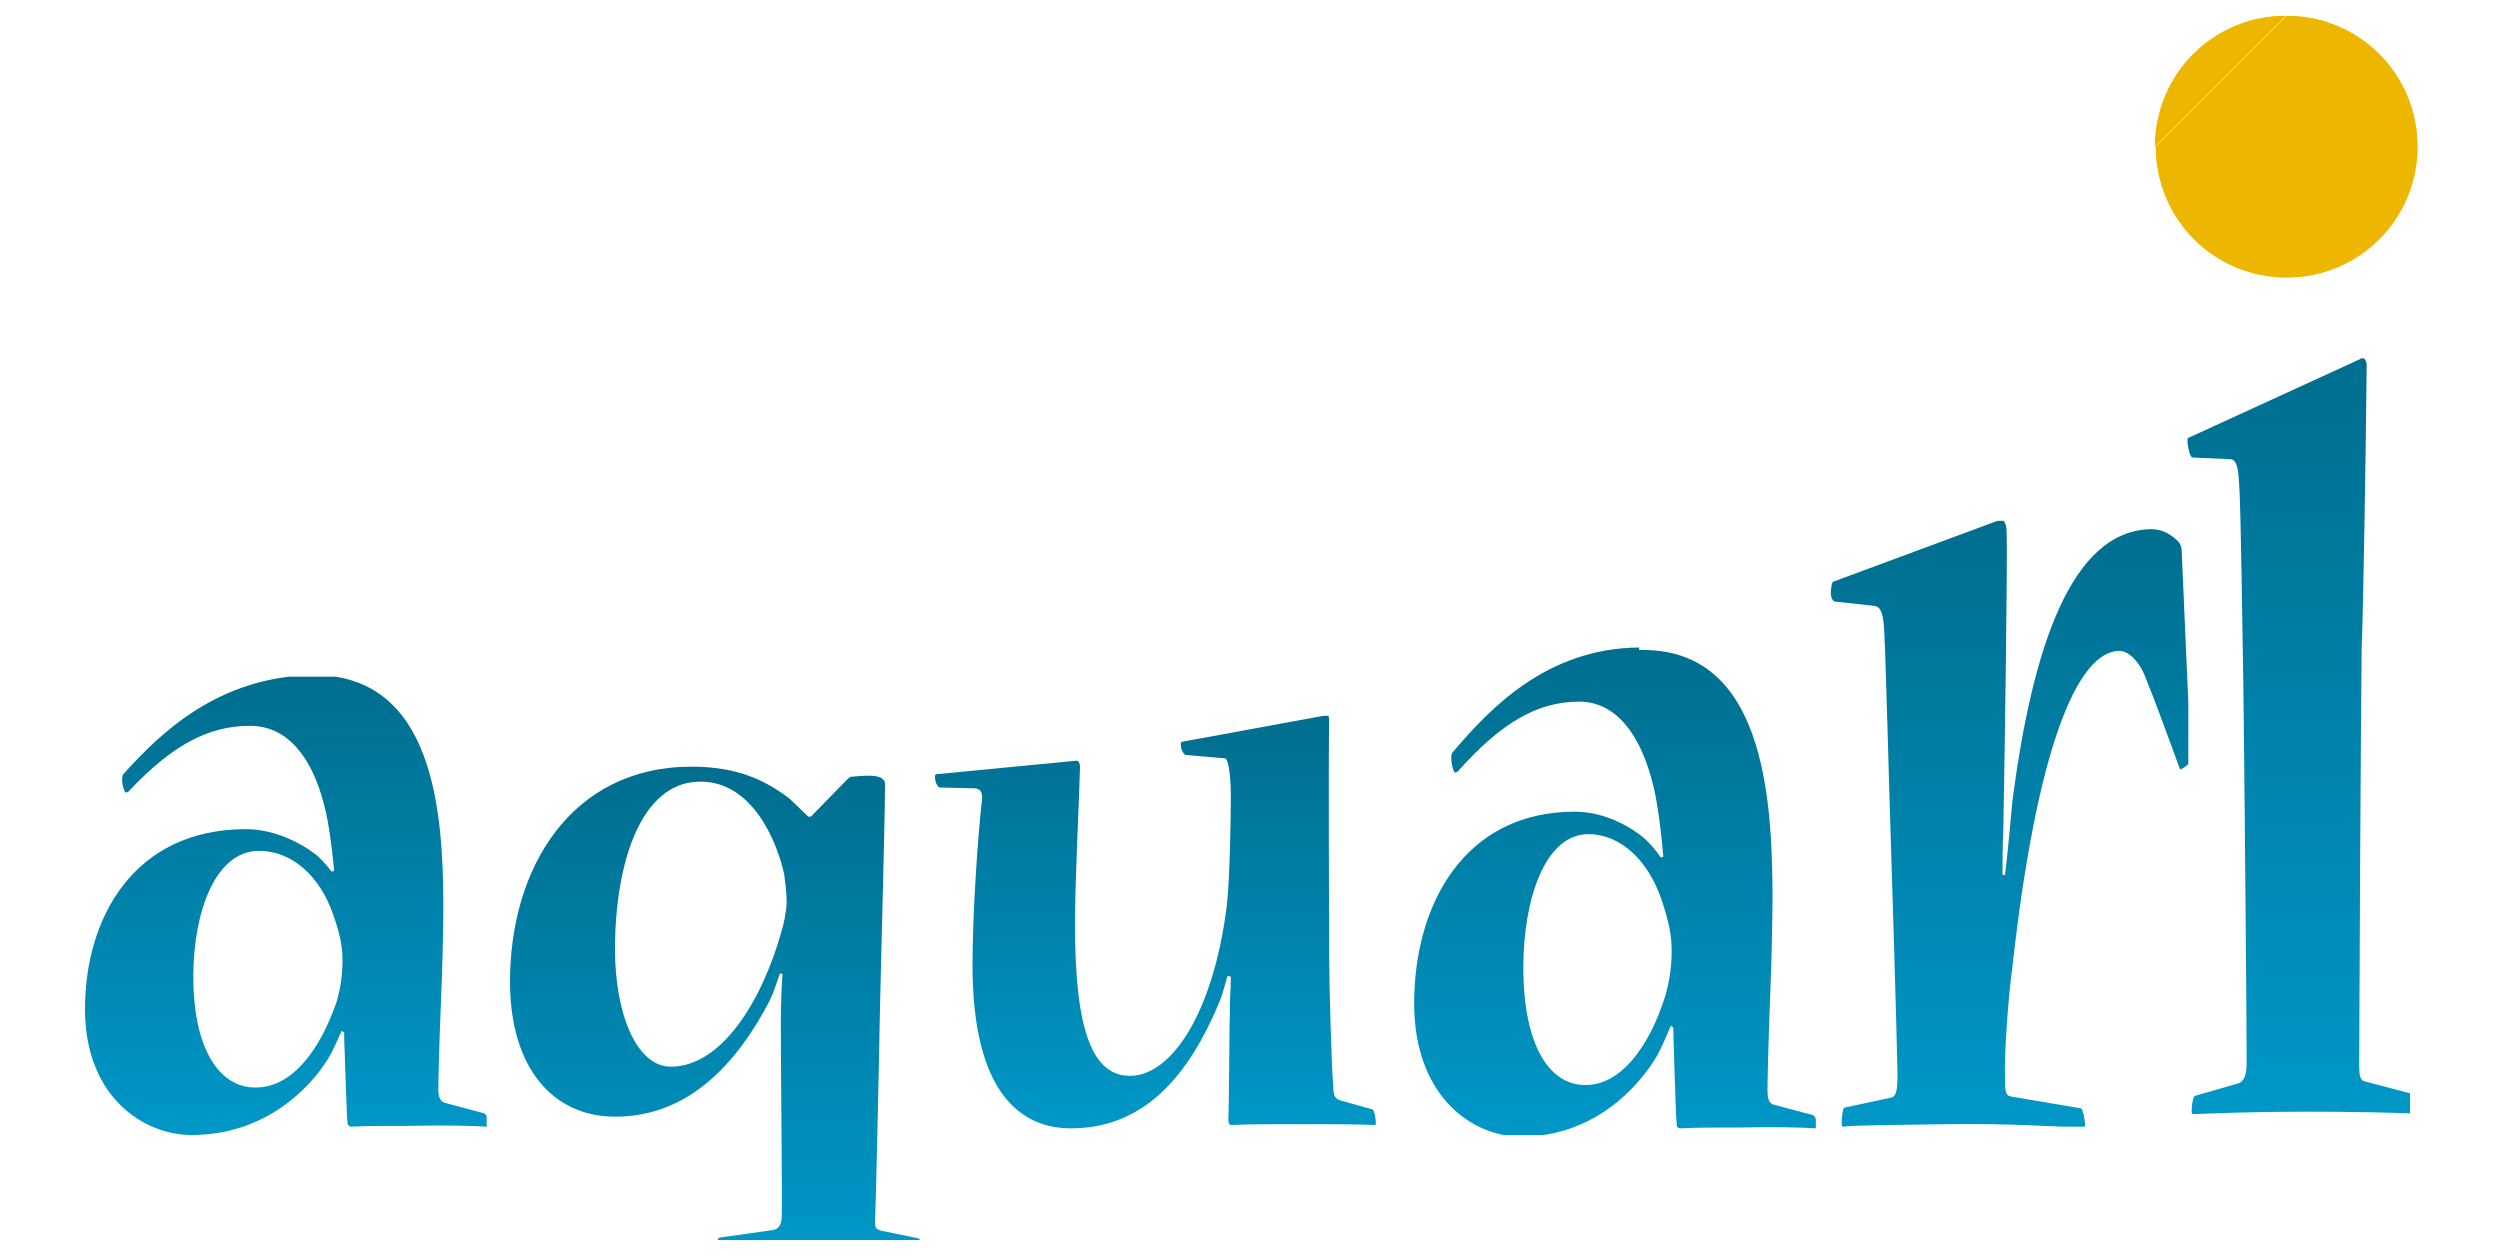 <?xml version="1.0" encoding="utf-8"?>
<!-- Generator: Adobe Illustrator 19.0.0, SVG Export Plug-In . SVG Version: 6.00 Build 0)  -->
<svg version="1.1" id="Ebene_1" xmlns="http://www.w3.org/2000/svg" xmlns:xlink="http://www.w3.org/1999/xlink" x="0px" y="0px"
	 viewBox="0 0 300 150.7" style="enable-background:new 0 0 300 150.7;" xml:space="preserve">
<style type="text/css">
	.st0{clip-path:url(#XMLID_73_);fill:url(#XMLID_74_);}
	.st1{clip-path:url(#SVGID_2_);fill:url(#XMLID_75_);}
	.st2{clip-path:url(#XMLID_76_);fill:url(#XMLID_77_);}
	.st3{clip-path:url(#XMLID_78_);fill:url(#XMLID_79_);}
	.st4{clip-path:url(#SVGID_4_);fill:url(#XMLID_80_);}
	.st5{clip-path:url(#SVGID_6_);fill:url(#XMLID_81_);}
	.st6{fill:#FFD220;}
	.st7{fill:#EDB600;}
</style>
<g>
	<defs>
		<path id="XMLID_31_" d="M239.7,62.5L220,69.8c-0.2,0-0.3,1-0.3,1.3c0,0.6,0.2,1.1,0.6,1.1l4.6,0.5c0.9,0.1,1.1,1.2,1.2,2.9
			c0.2,3.4,0.6,19.5,0.8,25.3c0.2,6.1,0.7,22.7,0.8,28c0,1.7-0.1,2.6-0.7,2.8l-5.6,1.2c-0.3,0-0.4,1.2-0.4,2c0,0.1,0,0.3,0.2,0.3
			c1.4-0.2,6.7-0.2,12.6-0.3c7.3-0.1,12.9,0.3,16.2,0.4c0.2,0,0.2-0.2,0.2-0.3c0-0.8-0.3-2-0.5-2l-8.3-1.4c-0.6-0.1-0.8-0.3-0.8-2
			c-0.1-3.4,0.4-10,0.9-13.7c2.9-25.9,7.7-37.7,12.8-37.8c1.1,0,2.3,1.2,3,2.8c1.2,2.9,2.9,7.6,4.3,11.4c0.1,0.1,1.3-0.6,1.3-1.2
			l-1.1-25c0-0.3-0.1-0.8-0.4-1.1c-0.8-0.8-1.8-1.5-3.3-1.5c-9.6,0.2-14.2,14.3-16.6,32.5c-0.1,1.2-0.6,6.7-0.9,9l-0.3,0
			c0-1.4,0-3.5,0.1-5.5c0.2-10.9,0.5-32,0.4-35.4c0-1.1-0.2-1.7-0.7-1.7L239.7,62.5z"/>
	</defs>
	<clipPath id="XMLID_73_">
		<use xlink:href="#XMLID_31_"  style="overflow:visible;"/>
	</clipPath>
	
		<linearGradient id="XMLID_74_" gradientUnits="userSpaceOnUse" x1="-119.697" y1="379.959" x2="-117.733" y2="379.959" gradientTransform="matrix(0 36.992 -36.992 0 14296.519 4490.307)">
		<stop  offset="0" style="stop-color:#006E8F"/>
		<stop  offset="1" style="stop-color:#0097C7"/>
	</linearGradient>
	<rect id="XMLID_32_" x="219.7" y="62.5" class="st0" width="42.9" height="72.7"/>
</g>
<g>
	<defs>
		<path id="SVGID_1_" d="M182.8,116.1c0-8.2,2.6-16,7.8-16c3.9,0,7.3,3.2,8.9,8.2c0.8,2.5,1.1,4,1.1,5.8c0,2-0.3,3.7-0.7,5.2
			c-2,6.5-5.5,10.9-9.6,10.9h-0.1C185.9,130.2,182.8,125.4,182.8,116.1 M196.7,77.7c-11.1,0.1-17.9,7.3-22.4,12.6
			c-0.4,0.6,0.1,2.4,0.3,2.4c0.2,0,0.3-0.1,0.4-0.2c5.1-5.7,9.4-8.3,14.5-8.3c4.4,0,7.4,3.9,8.9,10.1c0.6,2.4,1,6.2,1.2,8.5
			l-0.3,0.1c-0.6-0.9-1.5-1.9-2.1-2.4c-1.3-1.1-4.5-3.1-8.2-3.1c-13.4,0-19.3,11.3-19.3,23c0,11.2,7,16,12.8,16
			c8.8,0,14.2-6,16.4-9.8c0.6-1.1,1.1-2.4,1.6-3.5l0.3,0.2c0,1.5,0.1,3.1,0.1,4c0.1,2.2,0.2,6.7,0.3,7.6c0,0.4,0.2,0.5,0.5,0.5
			c2-0.1,3.6-0.1,7.1-0.1c3.8-0.1,7.9,0,8.9,0.1c0.3,0,0.3-0.1,0.3-0.5c0-0.5-0.2-1-0.5-1.1l-4.5-1.2c-0.6-0.1-0.9-0.5-0.9-1.7
			c0-1.2,0.1-5.8,0.3-10.8c0.2-4.7,0.3-10.1,0.3-12.4c0-12.7-1.3-29.5-15.3-29.7H196.7z"/>
	</defs>
	<clipPath id="SVGID_2_">
		<use xlink:href="#SVGID_1_"  style="overflow:visible;"/>
	</clipPath>
	
		<linearGradient id="XMLID_75_" gradientUnits="userSpaceOnUse" x1="-118.062" y1="381.583" x2="-116.097" y2="381.583" gradientTransform="matrix(0 29.796 -29.796 0 11563.17 3595.38)">
		<stop  offset="0" style="stop-color:#006E8F"/>
		<stop  offset="1" style="stop-color:#0097C7"/>
	</linearGradient>
	<rect id="XMLID_30_" x="169.5" y="77.7" class="st1" width="48.4" height="58.5"/>
</g>
<g>
	<defs>
		<path id="XMLID_26_" d="M283.2,43.1l-20.5,9.4c-0.2,0-0.2,0.2-0.2,0.3c0,0.8,0.3,2.1,0.6,2.1l4.5,0.2c0.9,0,1,1.4,1.1,3
			c0.2,2.6,0.4,18.2,0.5,24c0.1,6.8,0.4,40.3,0.4,45.3c0,1.8-0.4,2.4-1,2.6l-5.2,1.5c-0.3,0.2-0.4,1.4-0.4,1.8c0,0.3,0,0.4,0.2,0.4
			c2.2-0.1,7.4-0.3,13.4-0.3c5.4,0,9.9,0.1,12.6,0.2v-2.4l-5.3-1.4c-0.6-0.1-0.8-0.5-0.8-2c0-4.5,0.2-42.3,0.3-50
			c0.2-4.7,0.5-23.7,0.6-34c0-0.5-0.3-0.9-0.6-0.9L283.2,43.1z"/>
	</defs>
	<clipPath id="XMLID_76_">
		<use xlink:href="#XMLID_26_"  style="overflow:visible;"/>
	</clipPath>
	
		<linearGradient id="XMLID_77_" gradientUnits="userSpaceOnUse" x1="-121.044" y1="378.897" x2="-119.079" y2="378.897" gradientTransform="matrix(0 46.159 -46.159 0 17765.512 5630.33)">
		<stop  offset="0" style="stop-color:#006E8F"/>
		<stop  offset="1" style="stop-color:#0097C7"/>
	</linearGradient>
	<rect id="XMLID_27_" x="262.5" y="43" class="st2" width="26.7" height="90.7"/>
</g>
<g>
	<defs>
		<path id="XMLID_24_" d="M158.8,85.9L141.9,89c-0.2,0-0.2,0.2-0.2,0.4c0,0.6,0.4,1.2,0.6,1.2L147,91c0.5,0.1,0.7,2.8,0.7,4.4
			c0,2.3-0.1,10.2-0.5,13.4c-1.6,12.7-6.6,20.3-11.6,20.3c-4.5,0-6.6-5.4-6.6-18.1c0-5.6,0.5-14.7,0.6-18.9c0-0.6-0.2-0.9-0.6-0.8
			l-16.6,1.6c-0.2,0-0.2,0.2-0.2,0.4c0,0.5,0.3,1.2,0.6,1.2l4.1,0.1c0.8,0,1.1,0.6,0.9,1.7c-0.5,4.6-1.1,13.5-1.1,19.5
			c0,15.5,5.9,19.6,11.8,19.6c8.4,0,14-5.7,18-15.6c0.3-0.8,0.5-1.7,0.8-2.7l0.4,0.1c0,1.2-0.1,2.4-0.1,3.2
			c-0.1,3.7-0.1,12-0.2,13.9c0,0.6,0.2,0.7,0.4,0.7c1.6-0.1,4.7-0.1,8.1-0.1c3.8,0,6.7,0,9,0.1c0.2,0,0.2-0.1,0.2-0.2
			c0-0.3-0.1-1.7-0.5-1.7l-3.6-1c-0.8-0.2-1-0.6-1-1.7c-0.2-1.8-0.5-12.2-0.5-15.8c0-3.5-0.1-23,0-28.1c0-0.5-0.1-0.8-0.5-0.8
			L158.8,85.9z"/>
	</defs>
	<clipPath id="XMLID_78_">
		<use xlink:href="#XMLID_24_"  style="overflow:visible;"/>
	</clipPath>
	
		<linearGradient id="XMLID_79_" gradientUnits="userSpaceOnUse" x1="-116.551" y1="383.594" x2="-114.586" y2="383.594" gradientTransform="matrix(0 25.183 -25.183 0 9798.485 3020.954)">
		<stop  offset="0" style="stop-color:#006E8F"/>
		<stop  offset="1" style="stop-color:#0097C7"/>
	</linearGradient>
	<rect id="XMLID_25_" x="112.2" y="85.9" class="st3" width="52.9" height="49.5"/>
</g>
<g>
	<defs>
		<path id="SVGID_3_" d="M73.8,113.9c0-10.3,3.1-20.1,10.2-20.1h0.1c6.1,0,9.1,7,10,11.1c0.1,0.8,0.3,2.1,0.3,3.3
			c0,1.1-0.4,2.9-0.6,3.5c-2.4,8.6-7.3,16.3-13.3,16.3C76.4,128,73.8,121.7,73.8,113.9 M61.2,117.8c0,10.4,5.2,16.2,12.6,16.2
			c8.8,0,14.6-6.3,18.6-14c0.4-0.8,0.8-2.1,1.2-3.2l0.3,0.1c-0.2,2.6-0.2,5.2-0.2,6.4c0,6.8,0.2,21,0.1,22.9c-0.1,1.1-0.6,1.3-1,1.4
			l-6.4,0.9c-0.1,0-0.2,0.1-0.3,0.3h24.3c-0.1-0.1-0.1-0.2-0.2-0.2l-4.4-0.9c-0.5-0.1-0.8-0.3-0.8-0.9c0.1-2.2,0.4-15.5,0.5-20.6
			c0.1-7.4,0.7-27.1,0.7-32.1c0-1.5-3.2-0.9-4-0.9c-0.2,0-0.4,0.2-0.5,0.3L97.3,98H97c-0.7-0.7-1.7-1.6-2.3-2.2
			C91.9,93.7,88.6,92,83,92C68.5,92,61.2,104.2,61.2,117.8"/>
	</defs>
	<clipPath id="SVGID_4_">
		<use xlink:href="#SVGID_3_"  style="overflow:visible;"/>
	</clipPath>
	
		<linearGradient id="XMLID_80_" gradientUnits="userSpaceOnUse" x1="-117.739" y1="383.44" x2="-115.774" y2="383.44" gradientTransform="matrix(0 29.458 -29.458 0 11381.232 3560.335)">
		<stop  offset="0" style="stop-color:#006E8F"/>
		<stop  offset="1" style="stop-color:#0097C7"/>
	</linearGradient>
	<rect id="XMLID_23_" x="61.2" y="92" class="st4" width="49.2" height="56.8"/>
</g>
<g>
	<defs>
		<path id="SVGID_5_" d="M23.2,117.2c0-7.7,2.6-15.1,7.9-15.1c3.9,0,7.3,3,8.9,7.7c0.8,2.3,1.1,3.7,1.1,5.5c0,1.9-0.3,3.5-0.7,4.9
			c-2.1,6.1-5.5,10.3-9.7,10.3h-0.1C26.4,130.5,23.2,126,23.2,117.2 M14.8,92.9c-0.4,0.6,0.1,2.2,0.3,2.2c0.2,0,0.3-0.1,0.4-0.2
			c5.1-5.4,9.4-7.8,14.5-7.8c4.4,0,7.4,3.6,8.9,9.5c0.6,2.2,1,5.8,1.2,7.9l-0.3,0.1c-0.6-0.8-1.5-1.8-2.1-2.2
			c-1.3-1-4.5-2.9-8.2-2.9c-13.4,0-19.3,10.6-19.3,21.6c0,10.5,7,15.1,12.8,15.1c8.8,0,14.2-5.6,16.4-9.2c0.6-1,1.1-2.2,1.6-3.3
			l0.3,0.2c0,1.4,0.1,2.9,0.1,3.7c0.1,2.1,0.2,6.3,0.3,7.1c0,0.3,0.2,0.5,0.5,0.5c2-0.1,3.6-0.1,7.1-0.1c3.8-0.1,7.9,0,9,0.1
			c0.3,0,0.3-0.1,0.3-0.5c0-0.5-0.2-0.9-0.5-1.1l-4.5-1.2c-0.6-0.1-1-0.5-1-1.6c0-1.2,0.1-5.5,0.3-10.2c0.2-4.4,0.3-9.5,0.3-11.7
			c0-12-1.3-27.9-15.6-27.9C26.2,81.2,19.3,87.9,14.8,92.9"/>
	</defs>
	<clipPath id="SVGID_6_">
		<use xlink:href="#SVGID_5_"  style="overflow:visible;"/>
	</clipPath>
	
		<linearGradient id="XMLID_81_" gradientUnits="userSpaceOnUse" x1="-117.525" y1="384.71" x2="-115.56" y2="384.71" gradientTransform="matrix(0 27.995 -27.995 0 10804.169 3371.37)">
		<stop  offset="0" style="stop-color:#006E8F"/>
		<stop  offset="1" style="stop-color:#0097C7"/>
	</linearGradient>
	<rect id="XMLID_20_" x="10" y="81.2" class="st5" width="48.4" height="55"/>
</g>
<path id="XMLID_17_" class="st6" d="M274.3,1.9c-8.7,0-15.7,7-15.7,15.7"/>
<path id="XMLID_16_" class="st6" d="M258.7,17.6c0,8.7,7,15.7,15.7,15.7c8.7,0,15.7-7,15.7-15.7c0-8.7-7-15.7-15.7-15.7"/>
<path id="XMLID_15_" class="st7" d="M274.3,1.9c-8.7,0-15.7,7-15.7,15.7"/>
<path id="XMLID_14_" class="st7" d="M258.7,17.6c0,8.7,7,15.7,15.7,15.7c8.7,0,15.7-7,15.7-15.7c0-8.7-7-15.7-15.7-15.7"/>
</svg>
